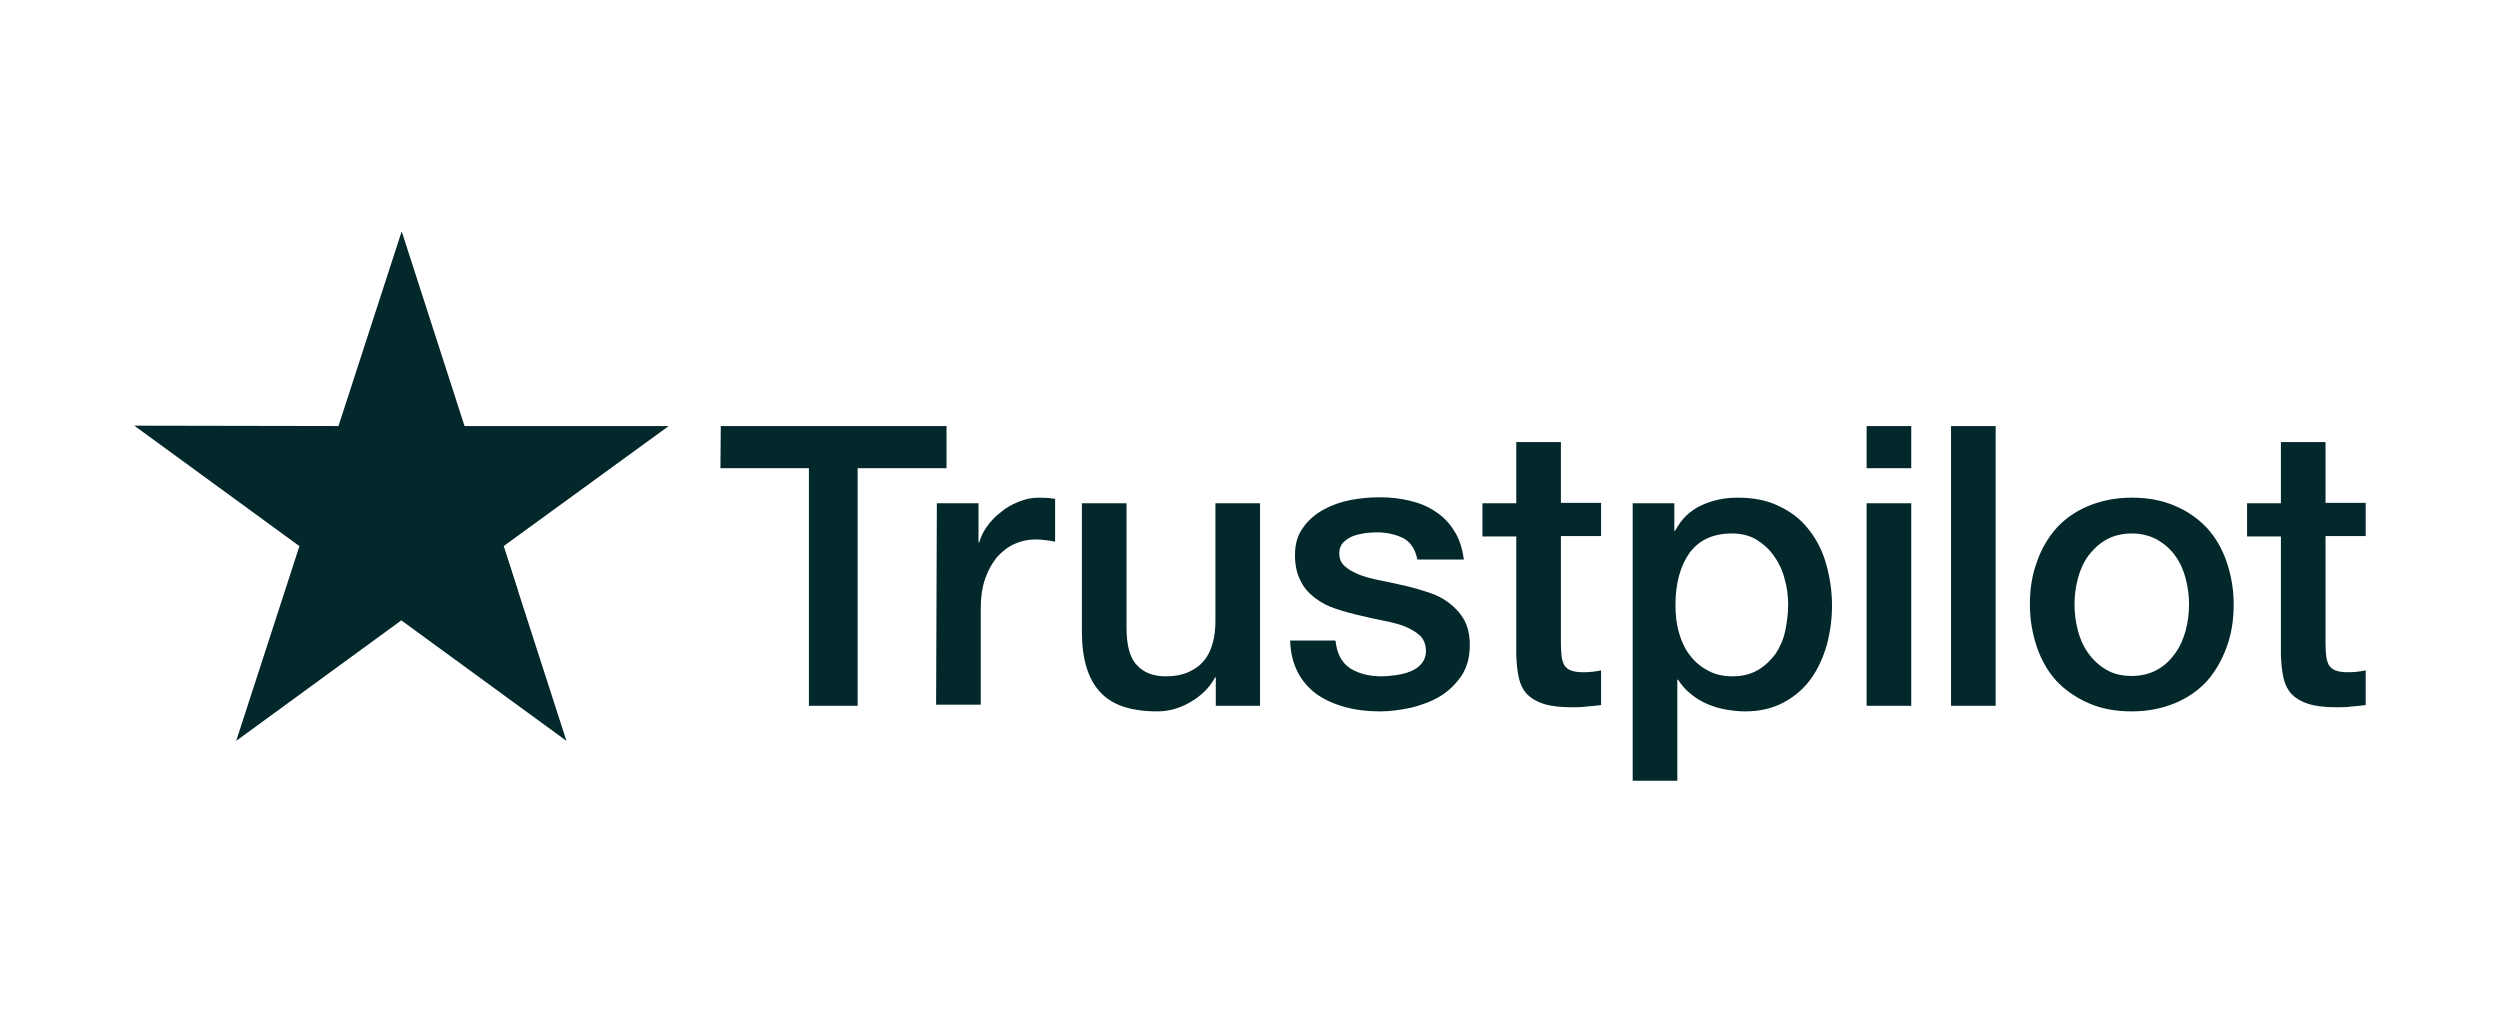 <svg width="108" height="44" viewBox="0 0 108 44" fill="none" xmlns="http://www.w3.org/2000/svg">
<path d="M31.138 18.405H40.89V20.226H37.05V30.49H34.945V20.226H31.122L31.138 18.405ZM40.472 21.74H42.272V23.432H42.304C42.368 23.191 42.48 22.965 42.641 22.739C42.802 22.514 42.995 22.304 43.236 22.127C43.46 21.934 43.718 21.789 44.007 21.676C44.28 21.563 44.569 21.499 44.858 21.499C45.083 21.499 45.244 21.515 45.324 21.515C45.404 21.531 45.501 21.547 45.581 21.547V23.4C45.453 23.368 45.308 23.352 45.163 23.335C45.019 23.319 44.89 23.303 44.746 23.303C44.424 23.303 44.119 23.368 43.83 23.497C43.541 23.626 43.3 23.819 43.075 24.061C42.866 24.318 42.689 24.625 42.561 24.995C42.432 25.366 42.368 25.801 42.368 26.284V30.442H40.44L40.472 21.74ZM54.418 30.49L52.522 30.49V29.265H52.49C52.249 29.716 51.895 30.055 51.429 30.329C50.963 30.603 50.481 30.732 49.999 30.732C48.859 30.732 48.023 30.458 47.509 29.878C46.995 29.314 46.738 28.444 46.738 27.299V21.74L48.666 21.74V27.106C48.666 27.88 48.81 28.427 49.116 28.733C49.405 29.056 49.823 29.217 50.353 29.217C50.755 29.217 51.092 29.152 51.365 29.023C51.638 28.895 51.863 28.733 52.024 28.524C52.2 28.314 52.313 28.057 52.393 27.767C52.474 27.477 52.506 27.154 52.506 26.816V21.74H54.434V30.49H54.418ZM57.695 27.686C57.759 28.25 57.968 28.637 58.338 28.878C58.707 29.104 59.157 29.217 59.671 29.217C59.848 29.217 60.057 29.201 60.282 29.169C60.507 29.136 60.732 29.088 60.924 29.007C61.133 28.927 61.294 28.814 61.422 28.653C61.551 28.492 61.615 28.298 61.599 28.057C61.583 27.815 61.503 27.606 61.326 27.444C61.149 27.283 60.94 27.171 60.683 27.058C60.426 26.961 60.121 26.881 59.784 26.816C59.446 26.752 59.109 26.671 58.755 26.59C58.402 26.51 58.048 26.413 57.711 26.3C57.374 26.188 57.085 26.043 56.811 25.833C56.554 25.64 56.329 25.398 56.185 25.092C56.024 24.786 55.944 24.431 55.944 23.98C55.944 23.497 56.056 23.11 56.297 22.788C56.522 22.465 56.828 22.208 57.181 22.014C57.534 21.821 57.936 21.676 58.37 21.595C58.804 21.515 59.221 21.483 59.607 21.483C60.057 21.483 60.491 21.531 60.892 21.628C61.294 21.724 61.679 21.869 62.001 22.095C62.338 22.304 62.611 22.594 62.82 22.933C63.045 23.271 63.174 23.69 63.238 24.173H61.23C61.133 23.706 60.924 23.4 60.603 23.239C60.266 23.078 59.896 22.997 59.462 22.997C59.334 22.997 59.157 23.013 58.98 23.029C58.788 23.062 58.627 23.094 58.45 23.158C58.289 23.223 58.145 23.319 58.032 23.432C57.92 23.545 57.856 23.706 57.856 23.899C57.856 24.141 57.936 24.318 58.097 24.463C58.257 24.608 58.466 24.721 58.739 24.834C58.996 24.931 59.302 25.011 59.639 25.076C59.977 25.14 60.33 25.221 60.683 25.301C61.037 25.382 61.374 25.479 61.712 25.591C62.049 25.704 62.354 25.849 62.611 26.059C62.868 26.252 63.093 26.494 63.254 26.784C63.415 27.074 63.495 27.444 63.495 27.863C63.495 28.379 63.383 28.814 63.142 29.185C62.901 29.539 62.595 29.845 62.226 30.071C61.856 30.297 61.422 30.458 60.973 30.57C60.507 30.667 60.057 30.732 59.607 30.732C59.061 30.732 58.547 30.667 58.081 30.538C57.615 30.409 57.197 30.216 56.86 29.974C56.522 29.716 56.249 29.41 56.056 29.023C55.864 28.653 55.751 28.202 55.735 27.67H57.679V27.686H57.695ZM64.041 21.74H65.503V19.098H67.431V21.724H69.166V23.158H67.431V27.831C67.431 28.041 67.447 28.202 67.463 28.363C67.479 28.508 67.528 28.637 67.576 28.733C67.64 28.83 67.736 28.911 67.849 28.959C67.977 29.007 68.138 29.04 68.363 29.04C68.492 29.04 68.636 29.04 68.765 29.023C68.893 29.007 69.038 28.991 69.166 28.959V30.458C68.957 30.49 68.749 30.506 68.54 30.522C68.331 30.554 68.138 30.554 67.913 30.554C67.399 30.554 66.997 30.506 66.692 30.409C66.387 30.313 66.146 30.168 65.969 29.99C65.792 29.797 65.68 29.571 65.616 29.297C65.551 29.023 65.519 28.685 65.503 28.331V23.174H64.041V21.708V21.74ZM70.516 21.74H72.331V22.933H72.364C72.637 22.417 73.006 22.063 73.488 21.837C73.97 21.611 74.484 21.499 75.063 21.499C75.754 21.499 76.348 21.611 76.862 21.869C77.376 22.111 77.794 22.433 78.131 22.868C78.469 23.287 78.726 23.787 78.886 24.351C79.047 24.915 79.143 25.527 79.143 26.155C79.143 26.752 79.063 27.316 78.918 27.863C78.758 28.411 78.533 28.911 78.228 29.33C77.922 29.749 77.537 30.087 77.055 30.345C76.573 30.603 76.027 30.732 75.384 30.732C75.111 30.732 74.822 30.699 74.549 30.651C74.275 30.603 74.002 30.522 73.745 30.409C73.488 30.297 73.247 30.151 73.038 29.974C72.813 29.797 72.637 29.587 72.492 29.362H72.46V33.729H70.532V21.74H70.516ZM77.248 26.123C77.248 25.736 77.199 25.35 77.087 24.979C76.991 24.608 76.83 24.286 76.621 23.996C76.412 23.706 76.155 23.48 75.866 23.303C75.561 23.126 75.207 23.046 74.822 23.046C74.018 23.046 73.408 23.319 72.99 23.883C72.588 24.447 72.38 25.205 72.38 26.139C72.38 26.59 72.428 26.993 72.54 27.364C72.653 27.735 72.797 28.057 73.022 28.331C73.231 28.605 73.488 28.814 73.793 28.975C74.099 29.136 74.436 29.217 74.838 29.217C75.288 29.217 75.641 29.12 75.946 28.943C76.251 28.766 76.493 28.524 76.701 28.25C76.894 27.96 77.039 27.638 77.119 27.267C77.199 26.881 77.248 26.51 77.248 26.123V26.123ZM80.638 18.405H82.566V20.226H80.638V18.405ZM80.638 21.74H82.566V30.49H80.638V21.74ZM84.285 18.405H86.213V30.49H84.285V18.405ZM92.093 30.732C91.402 30.732 90.775 30.619 90.229 30.377C89.683 30.135 89.233 29.829 88.847 29.426C88.478 29.023 88.189 28.524 87.996 27.96C87.803 27.396 87.691 26.768 87.691 26.107C87.691 25.446 87.787 24.834 87.996 24.27C88.189 23.706 88.478 23.223 88.847 22.804C89.217 22.401 89.683 22.079 90.229 21.853C90.775 21.628 91.402 21.499 92.093 21.499C92.784 21.499 93.41 21.611 93.957 21.853C94.503 22.079 94.953 22.401 95.338 22.804C95.708 23.207 95.997 23.706 96.19 24.27C96.382 24.834 96.495 25.446 96.495 26.107C96.495 26.784 96.398 27.396 96.19 27.96C95.981 28.524 95.708 29.007 95.338 29.426C94.969 29.829 94.503 30.151 93.957 30.377C93.41 30.603 92.8 30.732 92.093 30.732ZM92.093 29.201C92.51 29.201 92.896 29.104 93.201 28.927C93.523 28.75 93.764 28.508 93.972 28.218C94.181 27.928 94.326 27.589 94.422 27.235C94.519 26.864 94.567 26.494 94.567 26.107C94.567 25.736 94.519 25.366 94.422 24.995C94.326 24.625 94.181 24.302 93.972 24.012C93.764 23.722 93.507 23.497 93.201 23.319C92.88 23.142 92.51 23.046 92.093 23.046C91.675 23.046 91.29 23.142 90.984 23.319C90.663 23.497 90.422 23.738 90.213 24.012C90.004 24.302 89.86 24.625 89.763 24.995C89.667 25.366 89.619 25.736 89.619 26.107C89.619 26.494 89.667 26.864 89.763 27.235C89.86 27.606 90.004 27.928 90.213 28.218C90.422 28.508 90.679 28.75 90.984 28.927C91.305 29.12 91.675 29.201 92.093 29.201ZM97.073 21.74H98.535V19.098H100.463V21.724H102.198V23.158H100.463V27.831C100.463 28.041 100.479 28.202 100.495 28.363C100.511 28.508 100.56 28.637 100.608 28.733C100.672 28.83 100.769 28.911 100.881 28.959C101.01 29.007 101.17 29.04 101.395 29.04C101.524 29.04 101.668 29.04 101.797 29.023C101.925 29.007 102.07 28.991 102.198 28.959V30.458C101.99 30.49 101.781 30.506 101.572 30.522C101.363 30.554 101.17 30.554 100.945 30.554C100.431 30.554 100.029 30.506 99.724 30.409C99.419 30.313 99.178 30.168 99.001 29.99C98.825 29.797 98.712 29.571 98.648 29.297C98.584 29.023 98.551 28.685 98.535 28.331V23.174H97.073V21.708V21.74Z" fill="#03282C"/>
<path d="M28.889 18.405L20.068 18.405L17.353 9.994L14.622 18.405L5.801 18.389L12.935 23.593L10.204 32.005L17.337 26.8L24.47 32.005L21.755 23.593L28.889 18.405Z" fill="#03282C"/>
<path d="M22.366 25.495L21.755 23.593L17.353 26.8L22.366 25.495Z" fill="#03282C"/>
</svg>
